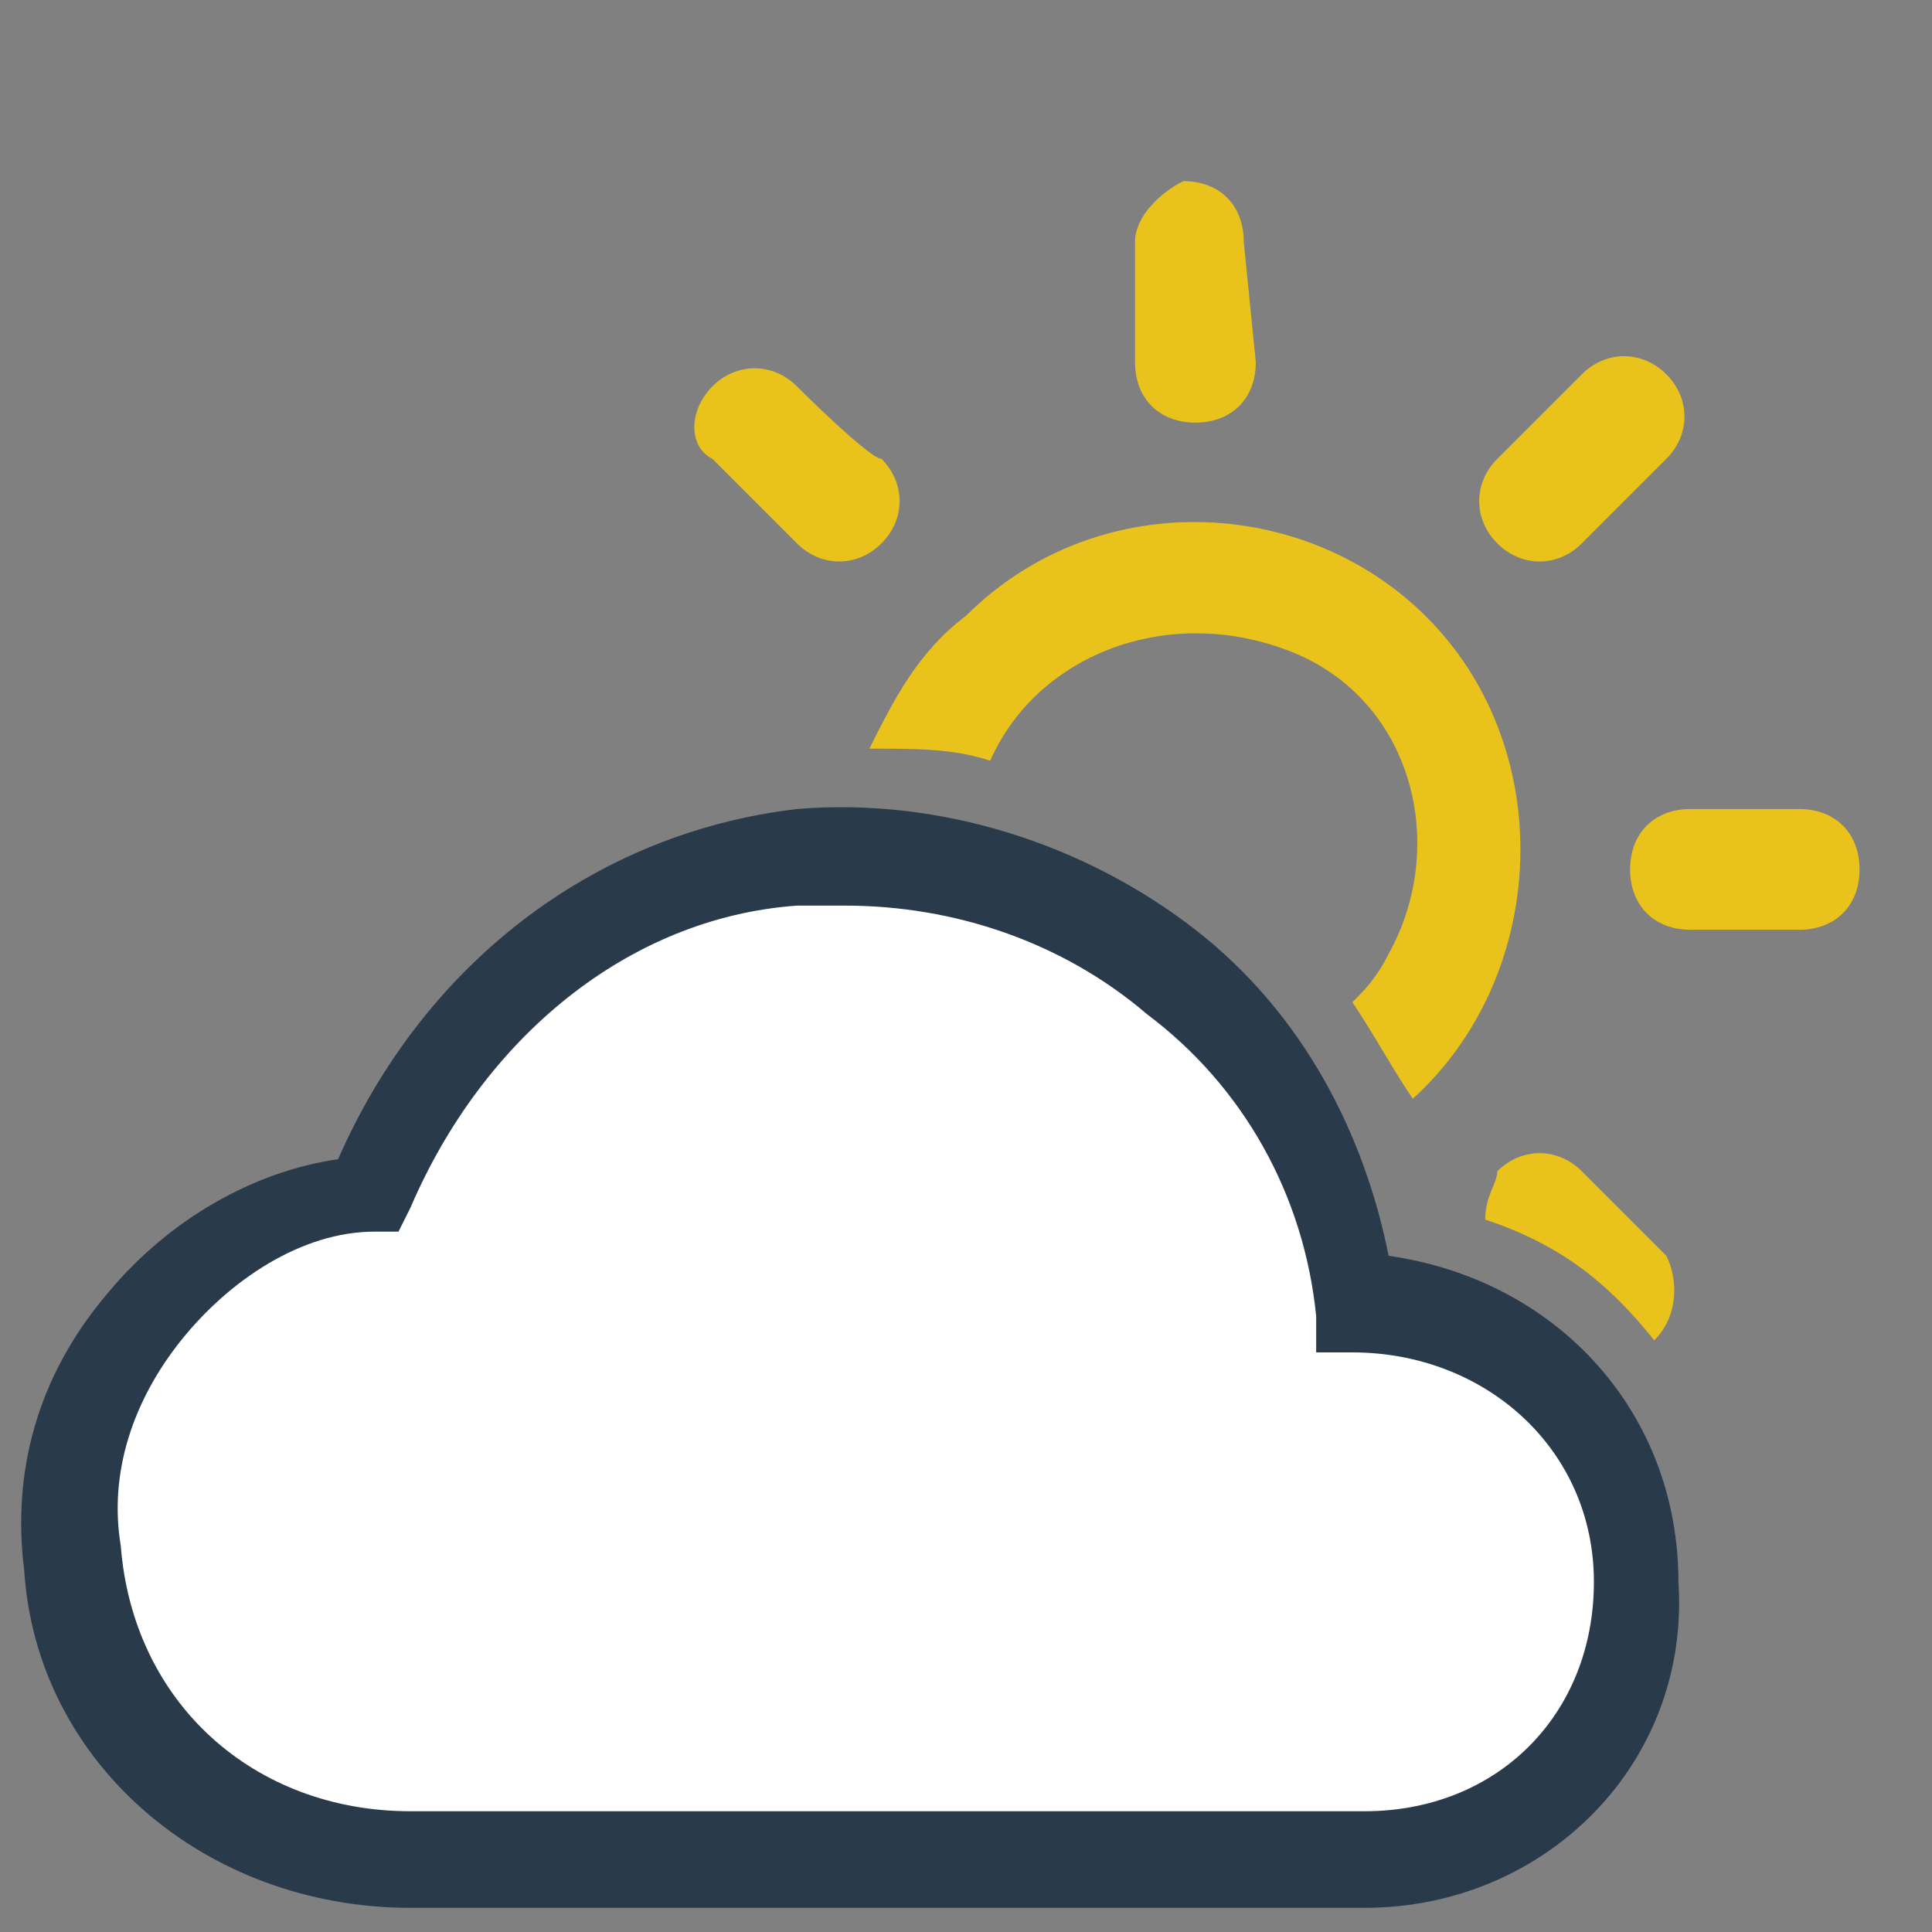 <?xml version="1.0" encoding="utf-8"?>
<!-- Generator: Adobe Illustrator 26.0.1, SVG Export Plug-In . SVG Version: 6.00 Build 0)  -->
<svg version="1.1" id="Layer_1" xmlns="http://www.w3.org/2000/svg" xmlns:xlink="http://www.w3.org/1999/xlink" x="0px" y="0px"
	 viewBox="0 0 16 16" style="enable-background:new 0 0 16 16;" xml:space="preserve">
<rect x="0" y="0" width="16" height="16" fill="#808080" stroke="none"/>
<style type="text/css">
	.st0{fill:#293A4B;}
	.st1{fill:#E9C31C;}
	.st2{fill:#FFFFFF;}
</style>
<g>
	<path class="st0" d="M11.3,15.8H3.4c-1.7,0-3.1-1.2-3.2-2.8c-0.1-0.8,0.1-1.6,0.7-2.3c0.5-0.6,1.2-1,1.9-1.1C3.5,8,4.9,6.9,6.6,6.7
		C7.8,6.6,9,7,9.9,7.7s1.4,1.7,1.6,2.7c1.4,0.2,2.4,1.3,2.4,2.7C14,14.6,12.8,15.8,11.3,15.8z"/>
</g>
<path class="st1" d="M10.3,2c0-0.3-0.2-0.5-0.5-0.5C9.6,1.6,9.4,1.8,9.4,2v1c0,0.3,0.2,0.5,0.5,0.5s0.5-0.2,0.5-0.5L10.3,2L10.3,2z
	 M13.8,3.8c0.2-0.2,0.2-0.5,0-0.7s-0.5-0.2-0.7,0l0,0l-0.7,0.7c-0.2,0.2-0.2,0.5,0,0.7s0.5,0.2,0.7,0l0,0L13.8,3.8z M6.6,3.2
	C6.4,3,6.1,3,5.9,3.2s-0.2,0.5,0,0.6l0.7,0.7c0.2,0.2,0.5,0.2,0.7,0s0.2-0.5,0-0.7C7.2,3.8,6.6,3.2,6.6,3.2z M8.2,6.3
	C8.6,5.4,9.7,5,10.7,5.4S12,7,11.5,7.9c-0.1,0.2-0.2,0.3-0.3,0.4c0.2,0.3,0.3,0.5,0.5,0.8c1.1-1,1.2-2.8,0.2-3.9S9.1,4,8,5.1
	C7.6,5.4,7.4,5.8,7.2,6.2C7.6,6.2,7.9,6.2,8.2,6.3z M12.3,10.1c0.6,0.2,1,0.5,1.4,1c0.2-0.2,0.2-0.5,0.1-0.7l0,0l-0.7-0.7
	c-0.2-0.2-0.5-0.2-0.7,0C12.4,9.8,12.3,9.9,12.3,10.1z M14,6.7c-0.3,0-0.5,0.2-0.5,0.5s0.2,0.5,0.5,0.5h0.9c0.3,0,0.5-0.2,0.5-0.5
	s-0.2-0.5-0.5-0.5H14z"/>
<path class="st2" d="M7,7.5c-0.1,0-0.2,0-0.4,0C5.2,7.6,4,8.6,3.4,10l-0.1,0.2H3.1c-0.6,0-1.2,0.4-1.6,0.9S0.9,12.2,1,12.8
	C1.1,14.1,2.1,15,3.4,15h7.9c1.1,0,1.9-0.8,1.9-1.9s-0.9-1.9-2-1.9h-0.3v-0.3c-0.1-1-0.6-1.9-1.4-2.5C8.8,7.8,7.9,7.5,7,7.5z"/>
</svg>
